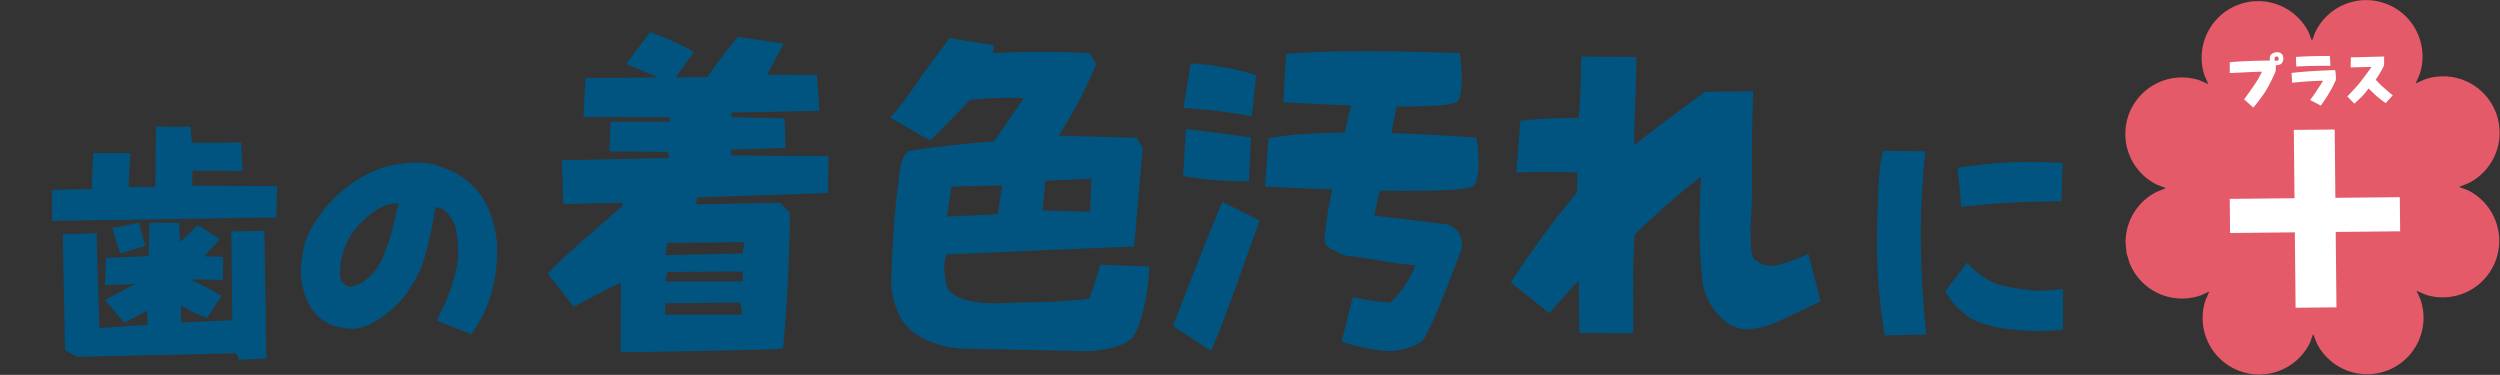 <svg id="prod_06_catch" xmlns="http://www.w3.org/2000/svg" xmlns:xlink="http://www.w3.org/1999/xlink" width="234.433" height="35.155" viewBox="0 0 234.433 35.155">
  <rect x="0" y="0" width="234.433" height="35.155" fill="#333333" stroke="none"/>
  <defs>
    <clipPath id="clip-path">
      <rect id="長方形_27" data-name="長方形 27" width="35.159" height="35.155" fill="none"/>
    </clipPath>
    <clipPath id="clip-path-2">
      <rect id="長方形_47" data-name="長方形 47" width="216.529" height="35.154" fill="#00547f"/>
    </clipPath>
    <clipPath id="clip-path-3">
      <rect id="長方形_327" data-name="長方形 327" width="28.653" height="28.101" transform="translate(0 0)" fill="#00547f"/>
    </clipPath>
  </defs>
  <g id="_" data-name="＋" transform="translate(199.273 0)">
    <g id="グループ_39" data-name="グループ 39" transform="translate(0 0)" clip-path="url(#clip-path)">
      <path id="パス_14" data-name="パス 14" d="M.136,23.709l-.087-.953a5.29,5.29,0,0,1,2.885-4.749l.9-.371-.809-.3a5.3,5.3,0,0,1,3.984-9.8l.81.358-.358-.789a5.3,5.3,0,0,1,9.745-4.1l.322.827.3-.8a5.29,5.29,0,0,1,9.813,3.894l-.388.9.79-.357a5.291,5.291,0,0,1,4.179,9.7l-.9.363.8.294a5.3,5.3,0,0,1-3.889,9.825l-.9-.388.357.784A5.289,5.289,0,0,1,18,32.227l-.366-.908-.291.815a5.3,5.3,0,0,1-9.825-3.9l.381-.9-.773.352A5.292,5.292,0,0,1,.4,24.6Z" transform="translate(0 0)" fill="#e55a68" fill-rule="evenodd"/>
      <path id="パス_15" data-name="パス 15" d="M25.768,29.187l.071,7.071-3.832.038-.071-7.07-6.072.06-.032-3.2,6.073-.06-.064-6.406,3.832-.038.064,6.406,6.043-.06.032,3.2Z" transform="translate(-6.015 -7.438)" fill="#fff"/>
      <path id="パス_16" data-name="パス 16" d="M17.186,12.31c.282-.384.568-.781.86-1.205a9.663,9.663,0,0,0,.812-1.387c-1.14.035-2.119.09-3.019.133l0-1.014c.734-.081,1.5-.106,2.226-.13.524-.022,1.042-.027,1.555-.033a.7.7,0,0,1-.03-.182A.5.5,0,0,1,19.872,8a.979.979,0,0,1,.347-.106.679.679,0,0,1,.491.149.678.678,0,0,1,.136.591.636.636,0,0,1-.184.35.852.852,0,0,1-.506.125,3.1,3.1,0,0,1-.029.6,15.686,15.686,0,0,1-.871,1.746,15.224,15.224,0,0,1-1.215,1.635Zm3.076-4.024a.508.508,0,0,0-.171.059.42.42,0,0,0-.06.251c.03.1.19.141.343.076.095-.194.053-.325-.112-.386" transform="translate(-6.018 -2.998)" fill="#fff"/>
      <path id="パス_17" data-name="パス 17" d="M26.921,12.591c.247-.327.512-.7.635-.9.174-.292.387-.568.584-.9-.912,0-2.056.094-2.909.189l-.05-.923c1.343-.156,2.619-.22,4.082-.268a3.541,3.541,0,0,1,.071.928,10.251,10.251,0,0,1-.525,1.042,14.557,14.557,0,0,1-.886,1.359Zm-1.3-3.138-.032-.9c1.065-.068,2.129-.089,3.189-.089l.043.928c-1.105-.017-2.164.011-3.2.061" transform="translate(-9.566 -3.216)" fill="#fff"/>
      <path id="パス_18" data-name="パス 18" d="M33.617,12.291c.344-.374.807-.845,1.189-1.311.332-.43.709-.935,1.085-1.463l-1.964.054.019-.946,3.121-.077-.008.832a9.765,9.765,0,0,1-.784,1.341c.213.214.427.469.662.665s.741.665.941.794l-.665.735a9.956,9.956,0,0,1-.9-.7c-.23-.214-.471-.428-.7-.677a7.71,7.71,0,0,1-.647.776c-.249.236-.486.466-.694.65Z" transform="translate(-12.771 -3.247)" fill="#fff"/>
    </g>
  </g>
  <path id="パス_7826" data-name="パス 7826" d="M-37.328,2.24c.32-2.56.7-10.08.64-12.768l-.9-.9-7.872.128.064-.64,12.288-.416.064-3.456-9.12-.064-.032-.544,5.12-.16-.1-2.784-4.96-.1V-19.9l8.224-.16-.224-3.36-4.672-.032,1.568-2.912-4.288-.64a42.221,42.221,0,0,0-2.88,3.776l-2.976.032,1.728-2.4a27.731,27.731,0,0,0-4.128-1.856l-2.24,3.008,3.04,1.248-6.848.064-.192,3.648,8.064.032.064.416h-5.6l-.1,2.784,5.5.032.128.576-10.08.224.128,4.1,5.536-.128v.32c-1.216,1.088-6.048,5.152-6.976,6.336l2.4,3.1c1.312-.64,2.816-1.536,4.448-2.24l-.032,6.5C-51.184,2.56-39.184,2.4-37.328,2.24Zm-3.808-3.2H-48.4l.1-1.056L-41.3-2.08Zm.064-3.1h-7.264l.16-.9,7.072-.032ZM-41.1-6.688l-7.232.16.16-1.152,7.232-.064Zm31.68,9.152c1.824.1,4.1-.448,4.832-1.216.768-.8,1.6-4.288,1.6-6.72l-4.576-.16a31.234,31.234,0,0,1-1.056,3.2,66.644,66.644,0,0,1-6.848.352c-2.688.16-4.512.1-5.92-.8-.544-.352-.7-.96-.768-1.984a3.091,3.091,0,0,1,.192-1.728c2.592-.1,11.232-.512,17.568-.736.192-1.728.448-5.728.832-9.152l-.576-1.056-7.328-.192a41.327,41.327,0,0,0,3.52-6.72l-.608-1.024a86.091,86.091,0,0,0-9.088,0l.1-.736-4.16-.672c-.96,1.312-1.952,2.592-2.912,3.968a27.008,27.008,0,0,1-2.656,3.488l3.744,2.144c1.536-1.408,2.3-2.336,3.744-3.808a33.514,33.514,0,0,1,5.056-.16l-2.816,4.064c-3.776.256-7.1.736-8.032.9-.736.608-.8,1.824-.9,2.784-.448,3.136-.576,6.624-.7,9.536A7.731,7.731,0,0,0-26.1-.32,5.846,5.846,0,0,0-23.44,1.6a8.776,8.776,0,0,0,3.2.64Zm-7.744-12.832-4.768.224.416-2.816,4.736-.1Zm8.64-.224-4.448-.128.256-2.784L-8.4-13.7ZM42.416.8c.032-2.816-.1-5.76.128-9.248a69.644,69.644,0,0,1,6.208-5.44l-.128,4.416c0,1.824.1,3.3.224,4.672A5.837,5.837,0,0,0,50.32-1.024,3.776,3.776,0,0,0,53.072.448a9.072,9.072,0,0,0,2.912-.736c.864-.416,1.664-.768,4-1.92L58.832-6.656A15.843,15.843,0,0,1,55.984-5.6a2.424,2.424,0,0,1-2.208-.544c-.512-.7-.224-1.76-.384-2.848.1-1.472.192-2.944.16-5.792-.032-2.944.064-5.6.1-7.1l-4.512.032c-1.12.832-4.992,3.648-6.624,5.024-.064-1.7.192-5.952.192-8.288l-5.184-.032c0,2.08-.064,4-.224,5.76a45.845,45.845,0,0,0-5.472.256l-.384,4.864a56.773,56.773,0,0,1,5.728,0l-.032,1.856a88.083,88.083,0,0,0-6.208,8.448l3.616,2.88c.9-1.024,1.824-2.08,2.752-3.1L37.36.768Z" transform="translate(110.741 30.455)" fill="#00547f"/>
  <g id="グループ_65" data-name="グループ 65">
    <g id="グループ_64" data-name="グループ 64" transform="translate(0 0)" clip-path="url(#clip-path-2)">
      <path id="パス_909" data-name="パス 909" d="M39,22.236a51.483,51.483,0,0,1-.727-9.032c.069-3.943.118-6.661.56-8.282l3.966.049a77.622,77.622,0,0,0-.42,8.443c.069,3.9.3,6.992.514,8.728Zm9.6-1.009a4.878,4.878,0,0,1-2.158-1.058,6.072,6.072,0,0,1-1.759-2.109l2.04-2.652a7.506,7.506,0,0,0,2.931,2.066,20.8,20.8,0,0,0,3.707.563c.678,0,1.572-.095,2.348-.141v3.8a20.841,20.841,0,0,1-4.719-.026,9.511,9.511,0,0,1-2.391-.443M45.826,6.517a42.031,42.031,0,0,1,9.854-.445l-.115,3.589a81.5,81.5,0,0,0-9.386.514Z" transform="translate(137.742 9.221)" fill="#00547f"/>
      <path id="パス_1233" data-name="パス 1233" d="M.02,12.972,0,10.067,3.73,10l.138-3.377H7.339L7.179,9.785l2.509.023L9.756,4.13l3.239.023.118,1.5,4.624-.023.115,2.673L13.185,8.26l-.049,1.408,7.975.049-.092,2.928ZM17.547,26l-.259-.609-14.966.328-1.1-.612-.213-10.86,3.17-.118.259,8.891,4.526-.3-.023-1.339L6.779,22.525,4.972,20.367l2.839-1.48L4.972,19l.095-2.558,3.989-.164.092-3.121h2.77l.115,1.808,1.641-1.595,2.066,1.313-1.477,1.618,1.785.046-.026,2.158-3.1-.043a33.393,33.393,0,0,1,2.98,1.523l-1.339,2.086A11.019,11.019,0,0,1,12.1,20.9V22.5l4.808-.21-.092-8.328,3.1-.046.19,11.963ZM6.426,16.024c-.3-.7-.514-1.572-.773-2.368l2.532-.517a14.59,14.59,0,0,0,.586,2.181Z" transform="translate(4.875 7.738)" fill="#00547f"/>
      <path id="パス_1234" data-name="パス 1234" d="M10.873,20.466a4.146,4.146,0,0,1-1.9-1.733,6.566,6.566,0,0,1-.727-4.6,6.3,6.3,0,0,1,.937-2.813,11.944,11.944,0,0,1,1.925-2.558,12.136,12.136,0,0,1,4.107-2.79,10.185,10.185,0,0,1,5.135-.563,13.706,13.706,0,0,1,2.253.842,7.573,7.573,0,0,1,1.994,1.6,7.267,7.267,0,0,1,1.359,2.44,10.408,10.408,0,0,1,.566,2.908,15.7,15.7,0,0,1-.468,4.058,12.425,12.425,0,0,1-1.948,4.13l-3.262-1.29a22.16,22.16,0,0,0,1.336-3,12.788,12.788,0,0,0,.7-3.1A14.293,14.293,0,0,0,22.6,11.27c-.491-1.218-1.124-1.782-1.877-1.8A35.87,35.87,0,0,1,19.79,13.9a9.094,9.094,0,0,1-1.221,2.79,9.327,9.327,0,0,1-3.8,3.658,4.438,4.438,0,0,1-1.641.517,6.19,6.19,0,0,1-2.256-.4m4.834-6.049c.3-.7.563-1.526.822-2.23.328-1.2.517-2.3.776-3.1l-1.081.141a6.894,6.894,0,0,0-2.744,2,5.539,5.539,0,0,0-1.2,1.9,7.05,7.05,0,0,0-.494,2.767,1.176,1.176,0,0,0,1.055,1.055l.73-.259a5.075,5.075,0,0,0,2.132-2.273" transform="translate(20.101 9.958)" fill="#00547f"/>
    </g>
  </g>
  <g id="グループ_431" data-name="グループ 431" transform="translate(110 4.805)">
    <g id="グループ_430" data-name="グループ 430" transform="translate(0 0)" clip-path="url(#clip-path-3)">
      <path id="パス_6730" data-name="パス 6730" d="M81.1,62.84c-1.1,2.93-2.929,7.606-3.6,8.325a5.735,5.735,0,0,1-3.56.9,18.855,18.855,0,0,1-3.97-.872l1.058-4.191a19.664,19.664,0,0,0,3.5.541,9.116,9.116,0,0,0,2.349-3.5c-2.665-.243-3.536-.529-5.895-.853a2.667,2.667,0,0,1-1.893-.739,9.028,9.028,0,0,1,.028-3.548L79.8,60.2A1.92,1.92,0,0,1,81.1,62.84m-10.309-2.3,2.32.4" transform="translate(-54.161 -43.97)" fill="#00547f"/>
      <path id="パス_6731" data-name="パス 6731" d="M0,63.95C.739,61.974,3.886,53.9,4.625,52.317l3.5,1.75c-.657,1.717-3.613,10.3-4.571,12.217Z" transform="translate(0 -38.183)" fill="#00547f"/>
      <path id="パス_6732" data-name="パス 6732" d="M4.42,27.152c1.971.227,3.941.486,6.1.778l-.192,4.116a34.416,34.416,0,0,1-6.158-.486Z" transform="translate(-3.216 -19.856)" fill="#00547f"/>
      <path id="パス_6733" data-name="パス 6733" d="M4.294,8.673l.657-4.18a25.32,25.32,0,0,1,6.158,1.1L10.7,9.451a53.225,53.225,0,0,0-6.4-.778" transform="translate(-3.309 -3.354)" fill="#00547f"/>
      <path id="パス_6734" data-name="パス 6734" d="M40.628,30.63l-.314,4.518s18.765.969,19.587-.117.22-4.479.22-4.479-13.905-1.117-19.493.078" transform="translate(-31.682 -22.452)" fill="#00547f"/>
      <path id="パス_6735" data-name="パス 6735" d="M48.554.263l-.262,4.518s15.685.969,16.372-.117.184-4.479.184-4.479S53.979-.278,48.554.263" transform="translate(-37.951 0)" fill="#00547f"/>
      <path id="パス_6736" data-name="パス 6736" d="M73.57,5.069,69.917,3.732s-4.149,16.2-3.4,17.171,3.638,1.245,3.638,1.245,2.7-11.272,3.42-17.08" transform="translate(-52.199 -2.786)" fill="#00547f"/>
    </g>
  </g>
</svg>
